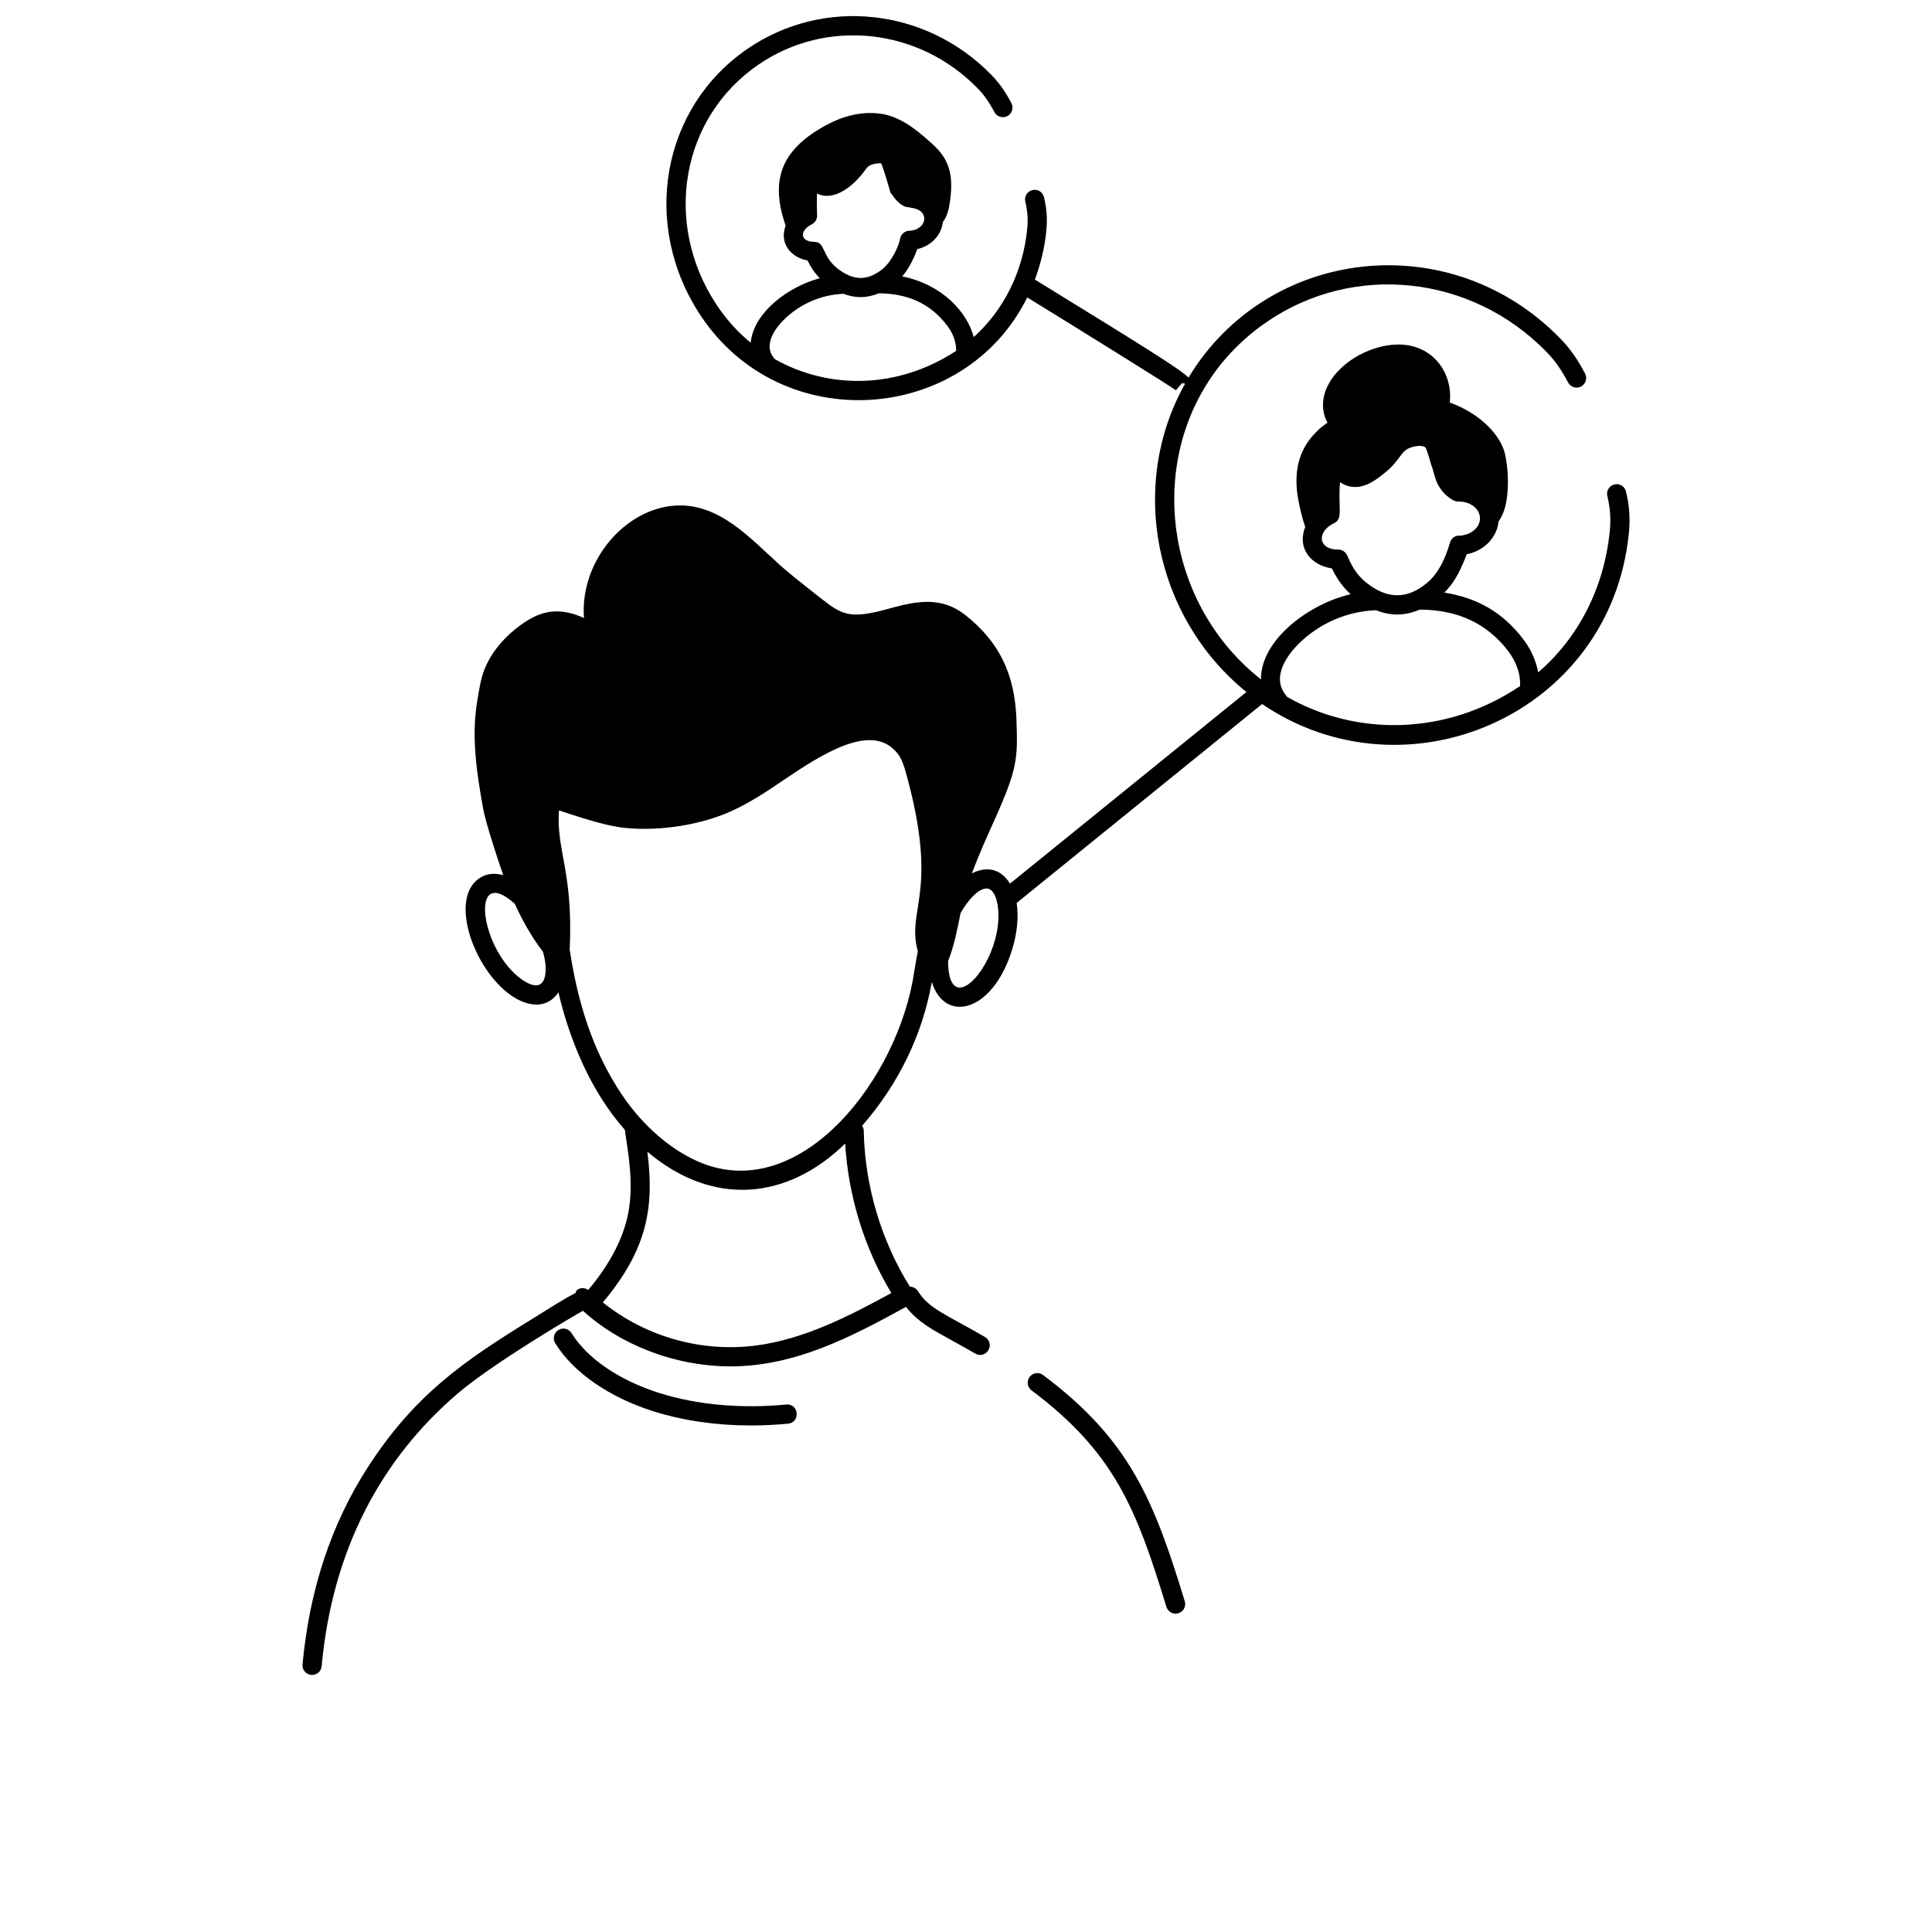 <svg width="181" height="181" viewBox="0 0 181 181" fill="none" xmlns="http://www.w3.org/2000/svg">
<path d="M110.399 151.136C110.874 150.99 111.142 150.486 110.996 150.013C108.104 140.567 105.882 134.936 97.719 128.818C97.32 128.518 96.758 128.598 96.46 128.999C96.163 129.395 96.242 129.96 96.641 130.257C104.457 136.12 106.479 141.42 109.276 150.538C109.424 151.03 109.952 151.28 110.399 151.136ZM73.829 133.377C75.011 133.265 74.848 131.459 73.656 131.586C69.406 131.987 65.274 131.614 61.735 130.494C58.002 129.308 55.016 127.269 53.546 124.897C53.286 124.473 52.731 124.344 52.309 124.607C51.887 124.867 51.756 125.422 52.018 125.844C53.708 128.577 57.053 130.897 61.192 132.21C63.981 133.093 67.1 133.546 70.358 133.546C71.499 133.546 72.66 133.489 73.829 133.377Z" fill="black"/>
<path d="M152.331 46.048C152.211 45.565 151.731 45.258 151.243 45.387C150.76 45.504 150.465 45.992 150.582 46.474C150.852 47.585 150.924 48.63 150.812 49.767C150.283 55.071 147.87 59.763 144.105 62.989C143.908 61.944 143.47 60.896 142.754 59.949C140.758 57.303 138.36 56.018 135.323 55.516C136.264 54.557 136.736 53.537 137.017 52.887C137.174 52.533 137.302 52.24 137.406 51.926C139.042 51.608 140.245 50.353 140.391 48.854C140.747 48.345 140.97 47.737 141.067 47.262C141.474 45.368 141.195 42.865 140.825 41.981C140.013 39.979 137.867 38.429 135.819 37.713C136.167 34.826 134.001 31.775 130.074 32.346C126.561 32.87 123.276 35.843 124.063 38.85C124.131 39.113 124.238 39.364 124.366 39.607C124.008 39.843 123.661 40.109 123.343 40.439C121.799 41.956 121.213 43.889 121.552 46.359C121.557 46.376 121.812 48.046 122.283 49.369C121.473 51.404 122.869 52.984 124.782 53.25C125.126 53.977 125.651 54.868 126.535 55.669C122.813 56.515 118.117 59.834 118.133 63.646C107.493 55.292 106.921 38.195 118.705 30.141C126.84 24.579 137.846 25.756 144.866 32.949C145.674 33.778 146.265 34.613 146.905 35.831C147.137 36.272 147.676 36.443 148.119 36.211C148.56 35.981 148.731 35.435 148.499 34.997C147.781 33.628 147.081 32.642 146.155 31.692C135.831 21.121 118.715 23.148 111.349 35.376C110.488 34.532 107.349 32.592 96.954 26.191C97.488 24.747 97.866 23.222 98.026 21.623C98.134 20.543 98.063 19.542 97.806 18.471C97.691 17.991 97.21 17.681 96.721 17.808C96.238 17.923 95.94 18.41 96.057 18.893C96.266 19.76 96.322 20.571 96.235 21.445C95.832 25.481 94.028 29.058 91.224 31.578C90.634 29.272 88.266 26.64 84.527 25.897C85.177 25.135 85.694 24.043 85.932 23.334C87.242 23.05 88.186 22.038 88.336 20.797C88.759 20.206 88.81 19.748 88.89 19.505C89.56 16.011 88.686 14.61 87.029 13.205C85.707 12.024 84.245 10.899 82.51 10.655C80.424 10.355 78.526 11.093 77.307 11.775C73.066 14.105 72.165 16.993 73.604 21.14C72.988 22.765 74.057 24.109 75.653 24.401C75.921 24.954 76.267 25.518 76.801 26.067C73.953 26.816 70.604 29.216 70.328 32.109C69.114 31.11 68.025 29.91 67.107 28.517C62.08 20.873 63.816 11.006 71.059 6.052C77.438 1.688 86.063 2.616 91.571 8.255C92.197 8.897 92.656 9.546 93.158 10.498C93.392 10.941 93.943 11.105 94.374 10.875C94.815 10.643 94.984 10.097 94.752 9.659C94.17 8.557 93.606 7.763 92.86 6.998C86.738 0.729 77.143 -0.293 70.041 4.566C61.981 10.078 60.031 21.035 65.603 29.506C73.197 41.048 90.399 39.706 96.237 27.863C101.834 31.314 109.613 36.137 110.16 36.565L110.75 35.89C110.99 35.943 111.263 36.003 111.023 35.95C105.673 45.479 108.146 57.835 116.77 64.834L94.623 82.781C93.811 81.445 92.482 81.083 91.049 81.825C91.902 79.559 92.762 77.747 93.109 76.952C95.356 71.974 95.348 71.074 95.228 67.446C95.082 63.098 93.57 60.106 90.451 57.633C88.228 55.874 85.956 56.274 83.286 57.019C79.703 58.02 78.934 57.645 76.965 56.1C72.43 52.554 72.993 52.803 71.954 51.912C69.228 49.362 66.132 46.486 61.841 47.595C57.649 48.689 54.344 53.219 54.713 57.895C52.392 56.86 50.699 57.159 48.8 58.54C47.164 59.726 45.971 61.2 45.352 62.801C45.031 63.632 44.877 64.693 44.743 65.48C44.124 68.913 44.649 72.341 45.263 75.757C45.514 77.139 46.706 80.746 47.147 81.985C46.425 81.796 45.729 81.819 45.123 82.146C41.922 83.882 44.3 90.773 47.898 93.265C49.455 94.342 51.257 94.555 52.314 92.967C53.391 97.55 55.398 102.307 58.534 105.841C58.899 108.274 59.355 110.869 58.883 113.508C58.448 115.944 57.155 118.41 55.113 120.849C54.782 120.633 54.359 120.6 54.043 120.874C53.967 120.942 53.968 121.044 53.921 121.129C52.779 121.719 51.929 122.282 49.658 123.691C43.446 127.524 38.846 130.668 34.461 137.456C31.039 142.753 28.979 148.971 28.344 155.937C28.297 156.431 28.663 156.87 29.157 156.914C29.678 156.958 30.092 156.576 30.134 156.101C31.139 145.145 35.738 136.657 42.882 130.547C46.23 127.687 53.931 123.165 54.619 122.8C57.951 125.877 63.09 128.009 68.436 128.009C74.422 128.009 79.624 125.324 84.877 122.436C86.014 123.889 87.474 124.628 88.923 125.438C91.582 126.885 91.439 126.935 91.824 126.935C92.737 126.935 93.072 125.722 92.277 125.257C88.668 123.155 87.039 122.634 85.984 120.945C85.817 120.681 85.535 120.549 85.243 120.54C82.55 116.241 81.012 111.052 80.919 105.916C80.916 105.747 80.854 105.598 80.769 105.464C84.167 101.592 86.435 96.906 87.298 91.998C88.473 95.854 92.942 94.949 94.803 89.023C95.292 87.47 95.445 85.903 95.247 84.591L118.24 65.958C131.798 75.171 150.911 66.928 152.602 49.945C152.736 48.602 152.652 47.363 152.331 46.048ZM76.278 22.659C74.852 22.627 74.963 21.553 76.053 21.017C76.377 20.855 76.574 20.517 76.55 20.156C76.525 19.709 76.519 18.559 76.538 18.124C78.11 18.932 79.972 17.421 80.992 16.013C81.246 15.658 81.354 15.492 81.9 15.357C81.917 15.353 81.931 15.352 81.948 15.349C82.263 15.279 82.518 15.29 82.555 15.312C82.707 15.572 83.277 17.528 83.348 17.773C83.379 17.986 83.468 18.151 83.605 18.267C83.61 18.277 83.623 18.301 83.626 18.305C83.912 18.768 84.542 19.409 85.086 19.409C85.326 19.496 86.525 19.475 86.594 20.483C86.59 21.092 85.965 21.6 85.196 21.616C84.767 21.626 84.404 21.938 84.329 22.359C84.211 23.03 83.584 24.432 82.707 25.186C81.233 26.365 79.954 26.297 78.47 25.163C76.931 23.936 77.363 22.681 76.278 22.659ZM72.578 33.638C72.573 33.632 72.576 33.622 72.57 33.617C71.377 32.292 72.763 30.633 73.414 29.979C74.907 28.484 76.947 27.601 79.022 27.526C80.089 27.928 81.138 27.968 82.334 27.478C84.938 27.497 87.128 28.371 88.742 30.509C89.314 31.267 89.595 32.105 89.576 32.872C84.059 36.49 77.611 36.485 72.578 33.638ZM48.922 91.786C44.944 89.027 43.928 80.781 48.233 84.679C49.009 86.391 49.882 87.882 50.873 89.176C50.999 89.668 51.109 90.159 51.12 90.593C51.17 92.35 50.371 92.784 48.922 91.786ZM83.508 121.136C79.624 123.26 75.296 125.501 70.742 126.066C65.869 126.674 60.642 125.351 56.477 122.019C60.668 117.021 61.305 113.082 60.651 107.904C66.849 113.133 73.807 112.385 79.182 107.132C79.471 112.058 80.983 116.968 83.508 121.136ZM85.653 91.022C84.187 101.017 75.115 112.713 65.729 108.956C62.973 107.848 60.252 105.518 58.267 102.563C55.48 98.422 54.106 93.802 53.372 88.957C53.716 81.638 52.098 79.675 52.365 75.924C53.964 76.456 56.336 77.24 58.002 77.494C60.469 77.859 64.262 77.629 67.571 76.38C69.883 75.513 71.875 74.121 73.949 72.72C77.987 69.996 82.016 67.861 84.127 70.645C84.505 71.145 84.711 71.813 84.889 72.452C88.011 83.742 84.887 85.102 85.985 89.129C85.867 89.751 85.739 90.432 85.653 91.022ZM88.819 90.05C89.359 88.7 89.665 87.198 89.99 85.547C90.456 84.686 91.69 82.996 92.624 83.269C93.013 83.391 93.324 83.956 93.46 84.776C94.265 89.636 88.862 96.147 88.819 90.05ZM125.38 51.49C123.448 51.49 123.338 49.796 124.993 49.003C125.858 48.587 125.341 47.615 125.539 45.165C125.787 45.34 126.1 45.504 126.495 45.581C127.803 45.83 128.898 44.963 129.622 44.388C131.147 43.2 131.183 42.352 131.987 41.998C132.563 41.74 133.292 41.7 133.531 41.906C133.735 42.184 134.077 43.633 134.199 43.856C134.405 44.6 134.502 45.099 134.888 45.691C135.399 46.491 136.124 46.854 136.203 46.892C136.483 47.026 136.609 46.952 136.927 47.002C137.895 47.084 138.638 47.749 138.652 48.548C138.669 49.409 137.813 50.125 136.736 50.189C136.719 50.188 136.705 50.18 136.688 50.18C136.253 50.18 135.906 50.496 135.823 50.907C135.391 52.337 134.779 53.706 133.684 54.614C131.824 56.181 129.927 56.13 128.019 54.593C126.99 53.794 126.552 52.812 126.202 52.024C126.057 51.699 125.736 51.49 125.38 51.49ZM120.579 65.286C120.57 65.276 120.575 65.26 120.566 65.25C118.93 63.427 120.772 61.209 121.639 60.34C123.577 58.4 126.226 57.255 128.916 57.172C130.296 57.707 131.565 57.717 133.012 57.112C136.402 57.123 139.248 58.291 141.32 61.031C142.099 62.067 142.468 63.221 142.411 64.275C135.547 68.894 127.153 69.034 120.579 65.286Z" fill="black"/>
</svg>
